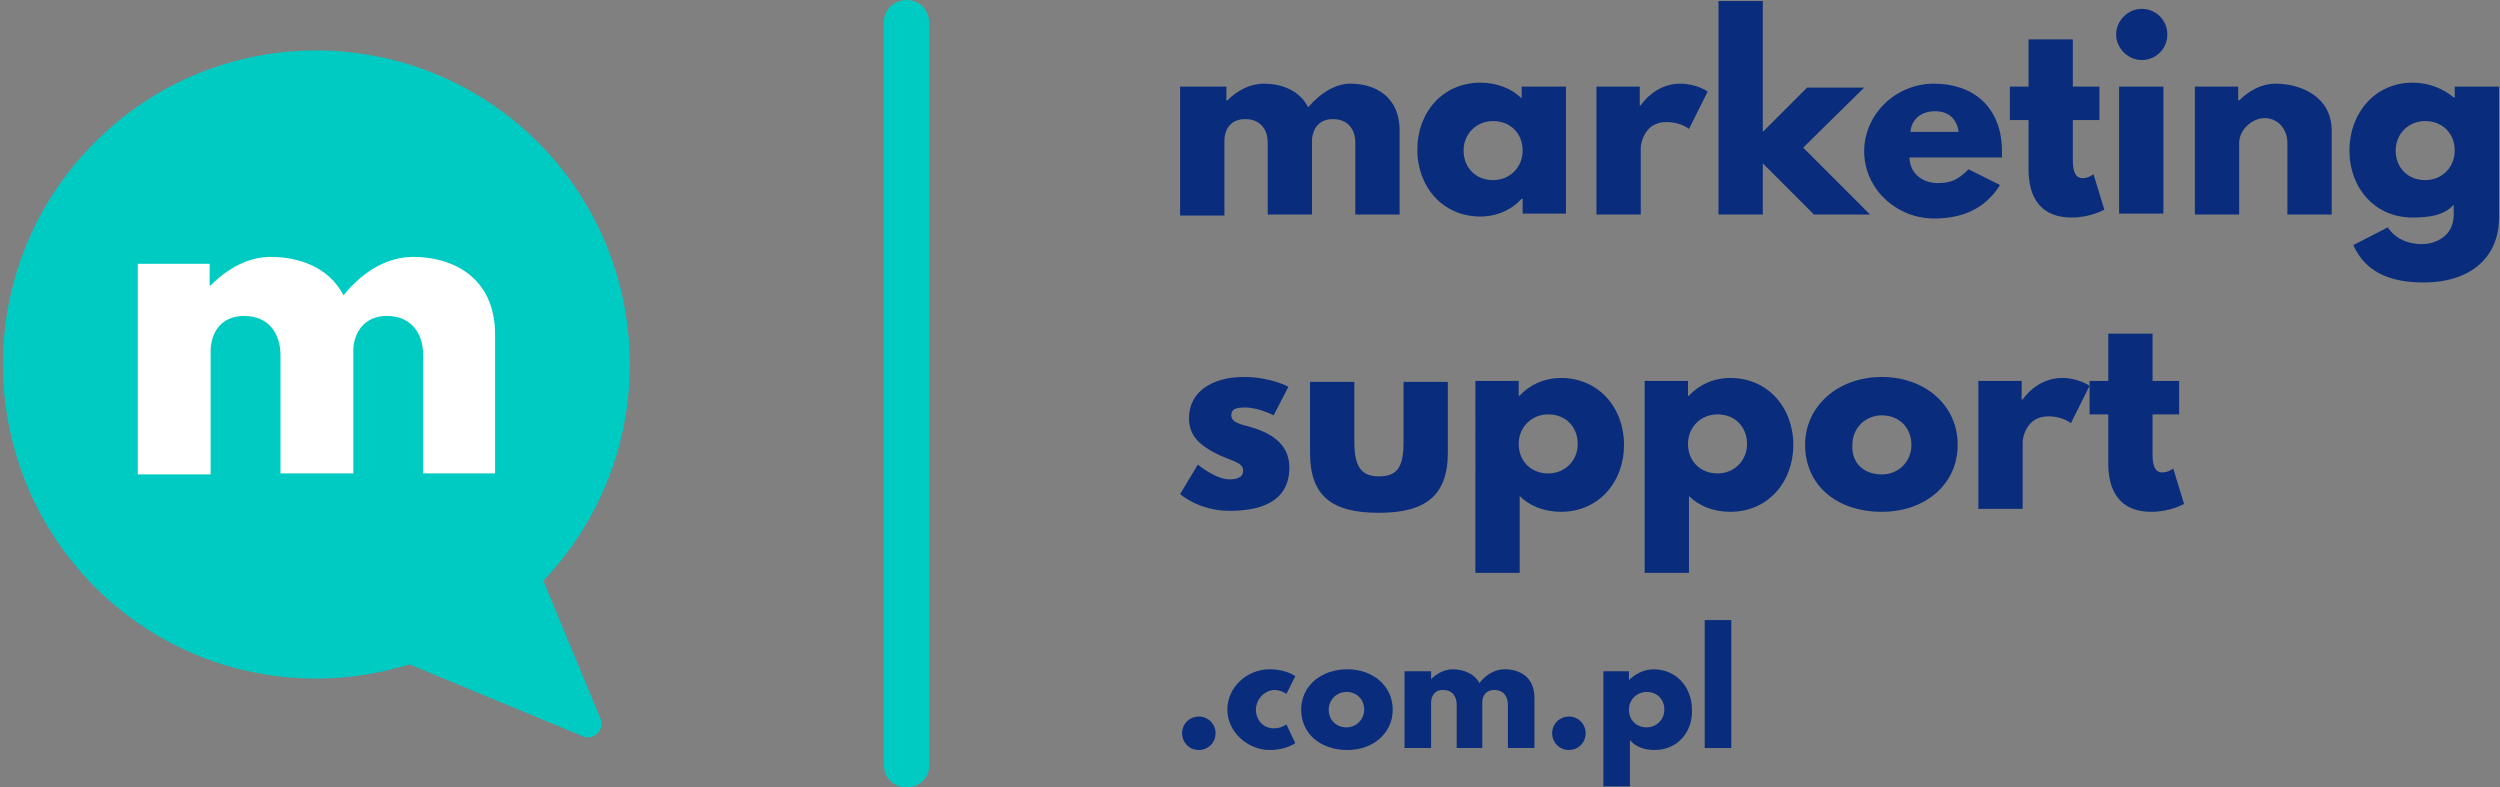 <?xml version="1.0" encoding="utf-8"?>
<svg version="1.0" id="Warstwa_1" xmlns="http://www.w3.org/2000/svg" xmlns:xlink="http://www.w3.org/1999/xlink" x="0px" y="0px" width="254px" height="80px"
	 viewBox="0 0 254 80" enable-background="new 0 0 254 80" xml:space="preserve">
<rect x="0" y="0" width="254" height="80" fill="#808080" stroke="none"/>
<g>
	<g>
		<path fill="#00CBC3" d="M55.2,59c11.9-12.5,11.7-32.2-0.5-44.5C42.2,2,22,2,9.6,14.5c-12.4,12.4-12.4,32.6,0,45.1
			c8.7,8.7,21,11.3,32,7.9l17.6,7.3c1.1,0.5,2.3-0.7,1.8-1.8L55.2,59z"/>
		<g>
			<path fill="#FFFFFF" d="M13.9,26.8h7.4v2.2h0.1c1.7-1.7,3.8-2.9,6.1-2.9c2.8,0,5.9,1,7.4,3.9c2.2-2.7,4.7-3.9,7.1-3.9
				c3.9,0,8.3,2,8.3,7.9v14.1H43V36.1c0-2.1-1.1-4-3.7-4c-2.3,0-3.3,1.7-3.4,3.3v12.7h-7.4V36.1c0-2.1-1.1-4-3.7-4
				c-2.5,0-3.4,1.9-3.4,3.6v12.5h-7.4V26.8z"/>
		</g>
	</g>
	<g>
		<g>
			<path fill="#092C7C" d="M120.1,8.8h4.5v1.4h0.1c1-1,2.3-1.7,3.7-1.7c1.7,0,3.6,0.6,4.5,2.4c1.4-1.6,2.9-2.4,4.3-2.4
				c2.4,0,5,1.2,5,4.8v8.5h-4.5v-7.3c0-1.3-0.7-2.4-2.3-2.4c-1.4,0-2,1-2.1,2v7.7h-4.5v-7.3c0-1.3-0.7-2.4-2.3-2.4
				c-1.5,0-2.1,1.1-2.1,2.2v7.6h-4.5V8.8z"/>
			<path fill="#092C7C" d="M150.4,8.4c1.7,0,3.2,0.6,4.2,1.6V8.8h4.5v12.9h-4.4v-1.5h-0.1c-1,1.1-2.5,1.8-4.2,1.8
				c-3.8,0-6.4-3-6.4-6.8S146.6,8.4,150.4,8.4z M151.7,18.3c1.7,0,3-1.3,3-3c0-1.8-1.3-3-3-3c-1.7,0-3,1.3-3,3
				C148.7,17,149.9,18.3,151.7,18.3z"/>
			<path fill="#092C7C" d="M162.1,8.8h4.5v1.9h0.1c0,0,1.4-2.2,4-2.2c1.7,0,2.8,0.8,2.8,0.8l-1.9,3.8c0,0-0.8-0.7-2.3-0.7
				c-2.3,0-2.6,2.3-2.6,2.6v6.8h-4.5V8.8z"/>
			<path fill="#092C7C" d="M183.2,15l6.8,6.8h-5.7l-5.2-5.2v5.2h-4.5V0.1h4.5v13.3l4.5-4.5h5.8L183.2,15z"/>
			<path fill="#092C7C" d="M194,15.9c0,2,1.7,2.7,2.8,2.7c1.4,0,2.1-0.3,3.2-1.4l3.2,1.6c-1.5,2.4-3.8,3.4-6.7,3.4
				c-3.9,0-7.1-3.1-7.1-6.8c0-3.8,3.2-6.9,7.1-6.9c3.9,0,6.9,2.3,6.9,6.9c0,0.2,0,0.5,0,0.6H194z M199,13.4
				c-0.2-1.4-1.1-2.1-2.4-2.1c-1.5,0-2.4,0.9-2.5,2.1H199z"/>
			<path fill="#092C7C" d="M206.1,4h4.5v4.8h2.7v3.4h-2.7v4.1c0,1.2,0.3,1.8,1,1.8c0.6,0,1.1-0.4,1.1-0.4l1.1,3.6
				c0,0-1.4,0.8-3.3,0.8c-3.6,0-4.4-2.6-4.4-4.9v-5h-1.9V8.8h1.9V4z"/>
			<path fill="#092C7C" d="M220.2,3.5c0,1.5-1.2,2.6-2.6,2.6s-2.6-1.2-2.6-2.6s1.2-2.6,2.6-2.6S220.2,2,220.2,3.5z M215.3,21.7h4.5
				V8.8h-4.5V21.7z"/>
			<path fill="#092C7C" d="M222.9,8.8h4.5v1.4h0.1c1-1,2.3-1.7,3.7-1.7c2.4,0,5.7,1.2,5.7,4.8v8.5h-4.5v-7.3c0-1.3-0.9-2.5-2.3-2.5
				c-1.3,0-2.6,1.2-2.6,2.5v7.3h-4.5V8.8z"/>
			<path fill="#092C7C" d="M242.6,23.1c0.5,0.8,1.6,1.7,3.5,1.7c1.2,0,3.2-0.7,3.2-3v-1c-1,1.1-2.5,1.3-4.2,1.3
				c-3.8,0-6.4-3-6.4-6.8s2.6-6.9,6.4-6.9c1.7,0,3.1,0.6,4.2,1.5h0.1V8.8h4.5v13.3c0,4.3-3.2,6.6-7.6,6.6c-2.7,0-5.8-0.6-7.2-3.8
				L242.6,23.1z M246.4,18.3c1.7,0,3-1.3,3-3c0-1.8-1.3-3-3-3c-1.7,0-3,1.3-3,3C243.4,17,244.6,18.3,246.4,18.3z"/>
		</g>
		<g>
			<path fill="#092C7C" d="M130.9,39.3l-1.5,2.9c0,0-1.5-0.8-2.9-0.8c-1,0-1.4,0.2-1.4,0.8c0,0.7,0.9,0.9,2,1.2
				c1.7,0.5,3.9,1.5,3.9,4.1c0,3.8-3.5,4.4-6.1,4.4c-3.1,0-5-1.7-5-1.7l1.8-3c0,0,1.8,1.5,3.2,1.5c0.6,0,1.4-0.1,1.4-0.9
				c0-0.9-1.4-1-2.9-1.8c-1.3-0.7-2.6-1.6-2.6-3.5c0-2.6,2.2-4.2,5.6-4.2C129.1,38.3,130.9,39.3,130.9,39.3z"/>
			<path fill="#092C7C" d="M137.6,44.9c0,2.5,0.7,3.5,2.5,3.5c1.9,0,2.5-1,2.5-3.5v-6.1h4.5v7.2c0,4.3-2.2,6.1-7,6.1
				c-4.8,0-7-1.7-7-6.1v-7.2h4.5V44.9z"/>
			<path fill="#092C7C" d="M158.6,52c-1.7,0-3.2-0.6-4.2-1.6v7.8h-4.5V38.7h4.4v1.5h0.1c1-1.1,2.5-1.8,4.2-1.8c3.8,0,6.4,3,6.4,6.8
				S162.4,52,158.6,52z M157.3,42.1c-1.7,0-3,1.3-3,3c0,1.8,1.3,3,3,3c1.7,0,3-1.3,3-3C160.3,43.4,159.1,42.1,157.3,42.1z"/>
			<path fill="#092C7C" d="M175.8,52c-1.7,0-3.2-0.6-4.2-1.6v7.8h-4.5V38.7h4.4v1.5h0.1c1-1.1,2.5-1.8,4.2-1.8c3.8,0,6.4,3,6.4,6.8
				S179.6,52,175.8,52z M174.5,42.1c-1.7,0-3,1.3-3,3c0,1.8,1.3,3,3,3c1.7,0,3-1.3,3-3C177.5,43.4,176.3,42.1,174.5,42.1z"/>
			<path fill="#092C7C" d="M191.2,38.3c4.3,0,7.7,2.8,7.7,6.9c0,4-3.3,6.8-7.7,6.8c-4.7,0-7.8-2.8-7.8-6.8
				C183.4,41.2,186.8,38.3,191.2,38.3z M191.2,48.2c1.7,0,3-1.3,3-3c0-1.8-1.3-3-3-3c-1.7,0-3,1.3-3,3
				C188.1,47,189.3,48.2,191.2,48.2z"/>
			<path fill="#092C7C" d="M200.9,38.7h4.5v1.9h0.1c0,0,1.4-2.2,4-2.2c1.7,0,2.8,0.8,2.8,0.8l-1.9,3.8c0,0-0.8-0.7-2.3-0.7
				c-2.3,0-2.6,2.3-2.6,2.6v6.8h-4.5V38.7z"/>
			<path fill="#092C7C" d="M214.2,33.9h4.5v4.8h2.7v3.4h-2.7v4.1c0,1.2,0.3,1.8,1,1.8c0.6,0,1.1-0.4,1.1-0.4l1.1,3.6
				c0,0-1.4,0.8-3.3,0.8c-3.6,0-4.4-2.6-4.4-4.9v-5h-1.9v-3.4h1.9V33.9z"/>
		</g>
		<g>
			<path fill="#092C7C" d="M123.5,74.5c0,1-0.8,1.7-1.7,1.7c-1,0-1.7-0.8-1.7-1.7c0-1,0.8-1.7,1.7-1.7
				C122.7,72.8,123.5,73.5,123.5,74.5z"/>
			<path fill="#092C7C" d="M127.6,72.1c0,1.1,0.8,1.9,1.8,1.9c0.8,0,1.3-0.4,1.3-0.4l0.9,1.9c0,0-0.9,0.7-2.6,0.7
				c-2.2,0-4.3-1.8-4.3-4.1c0-2.3,2-4.1,4.3-4.1c1.7,0,2.6,0.7,2.6,0.7l-0.9,1.8c0,0-0.5-0.4-1.3-0.4
				C128.4,70.2,127.6,71.1,127.6,72.1z"/>
			<path fill="#092C7C" d="M136.9,68c2.6,0,4.6,1.7,4.6,4.1c0,2.4-2,4.1-4.6,4.1c-2.8,0-4.7-1.7-4.7-4.1
				C132.2,69.7,134.2,68,136.9,68z M136.8,73.9c1,0,1.8-0.8,1.8-1.8c0-1.1-0.8-1.8-1.8-1.8c-1,0-1.8,0.8-1.8,1.8
				C135,73.2,135.8,73.9,136.8,73.9z"/>
			<path fill="#092C7C" d="M142.7,68.2h2.7v0.8h0c0.6-0.6,1.4-1,2.2-1c1,0,2.2,0.4,2.7,1.4c0.8-1,1.7-1.4,2.6-1.4c1.4,0,3,0.7,3,2.9
				V76h-2.7v-4.4c0-0.8-0.4-1.5-1.4-1.5c-0.8,0-1.2,0.6-1.2,1.2V76H148v-4.4c0-0.8-0.4-1.5-1.4-1.5c-0.9,0-1.2,0.7-1.2,1.3V76h-2.7
				V68.2z"/>
			<path fill="#092C7C" d="M161.1,74.5c0,1-0.8,1.7-1.7,1.7c-1,0-1.7-0.8-1.7-1.7c0-1,0.8-1.7,1.7-1.7
				C160.3,72.8,161.1,73.5,161.1,74.5z"/>
			<path fill="#092C7C" d="M168.1,76.2c-1,0-1.9-0.3-2.5-1v4.7h-2.7V68.2h2.6v0.9h0c0.6-0.6,1.5-1.1,2.5-1.1c2.3,0,3.9,1.8,3.9,4.1
				C172,74.4,170.4,76.2,168.1,76.2z M167.3,70.3c-1,0-1.8,0.8-1.8,1.8c0,1.1,0.8,1.8,1.8,1.8c1,0,1.8-0.8,1.8-1.8
				C169.1,71.1,168.4,70.3,167.3,70.3z"/>
			<path fill="#092C7C" d="M173.2,63h2.7v13h-2.7V63z"/>
		</g>
	</g>
	<path fill="#00CBC3" d="M92.1,80c-1.3,0-2.3-1-2.3-2.3V2.3c0-1.3,1-2.3,2.3-2.3s2.3,1,2.3,2.3v75.3C94.5,79,93.4,80,92.1,80z"/>
</g>
</svg>
